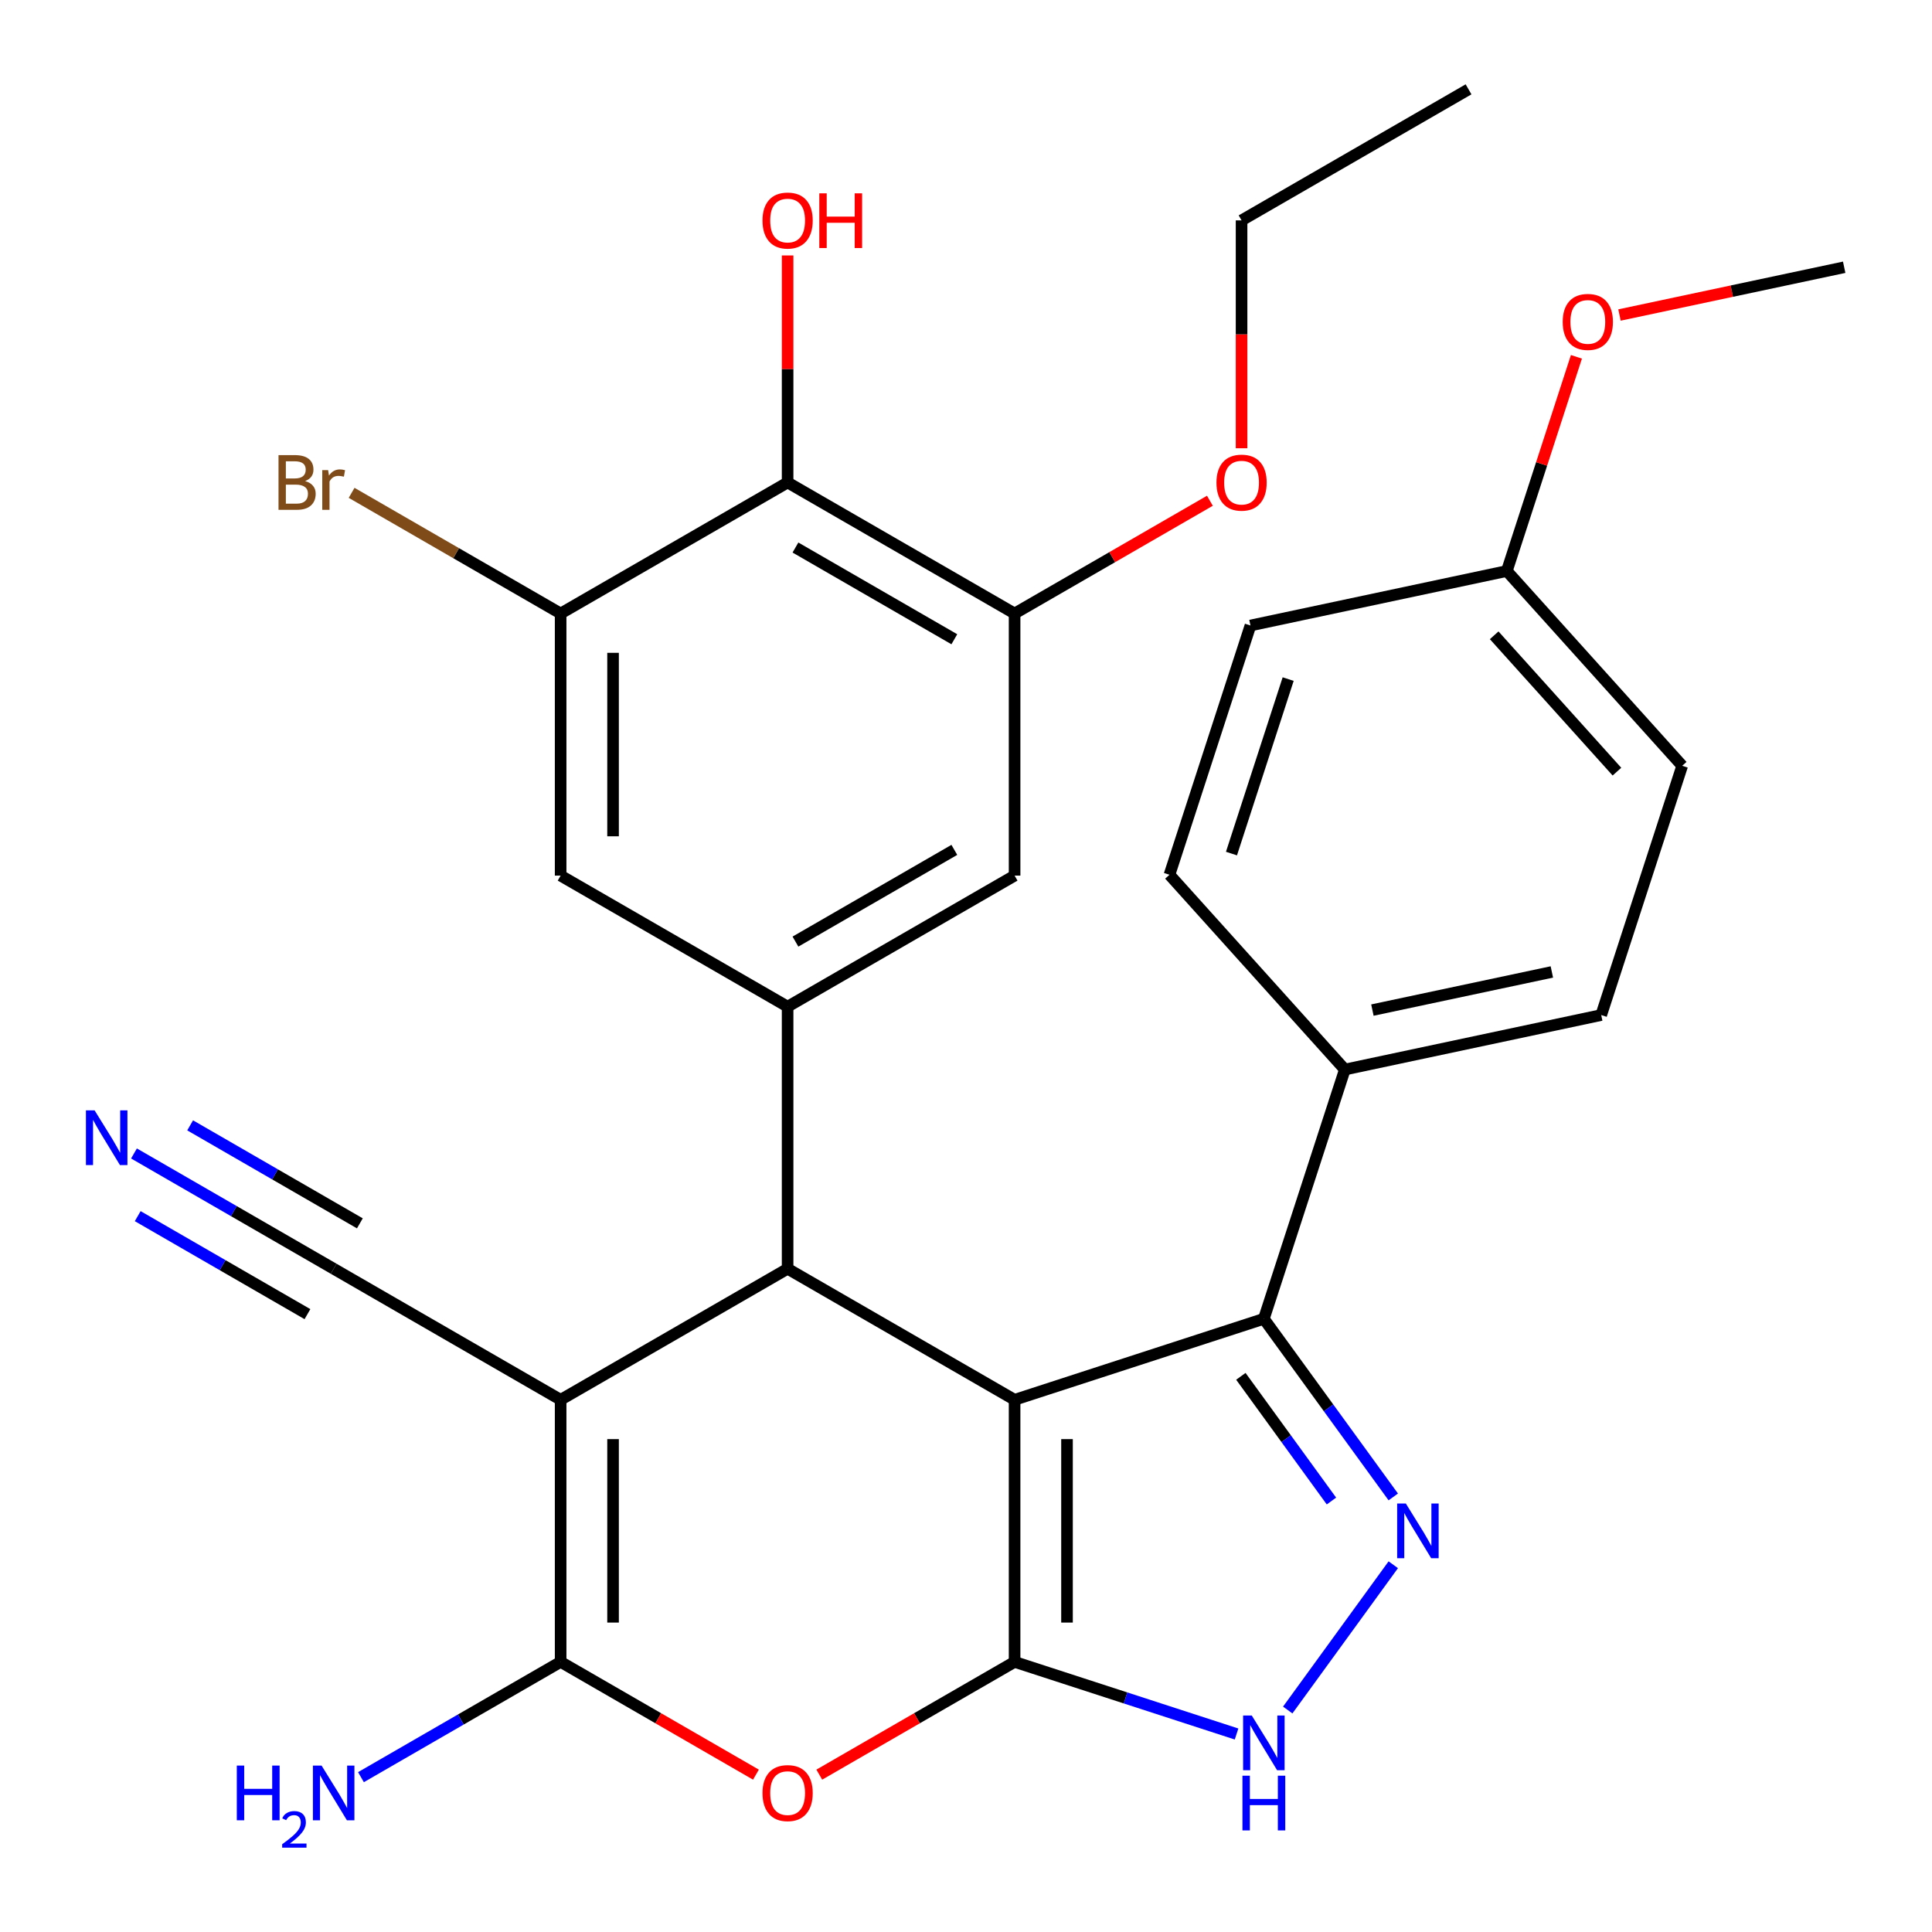 <?xml version='1.0' encoding='iso-8859-1'?>
<svg version='1.1' baseProfile='full'
              xmlns='http://www.w3.org/2000/svg'
                      xmlns:rdkit='http://www.rdkit.org/xml'
                      xmlns:xlink='http://www.w3.org/1999/xlink'
                  xml:space='preserve'
width='1000px' height='1000px' viewBox='0 0 1000 1000'>
<!-- END OF HEADER -->
<rect style='opacity:1.0;fill:#FFFFFF;stroke:none' width='1000' height='1000' x='0' y='0'> </rect>
<path class='bond-0' d='M 525.151,724.53 L 525.151,860.189' style='fill:none;fill-rule:evenodd;stroke:#000000;stroke-width:6px;stroke-linecap:butt;stroke-linejoin:miter;stroke-opacity:1' />
<path class='bond-0' d='M 552.282,744.879 L 552.282,839.84' style='fill:none;fill-rule:evenodd;stroke:#000000;stroke-width:6px;stroke-linecap:butt;stroke-linejoin:miter;stroke-opacity:1' />
<path class='bond-2' d='M 525.151,724.53 L 407.667,656.701' style='fill:none;fill-rule:evenodd;stroke:#000000;stroke-width:6px;stroke-linecap:butt;stroke-linejoin:miter;stroke-opacity:1' />
<path class='bond-5' d='M 525.151,724.53 L 654.169,682.61' style='fill:none;fill-rule:evenodd;stroke:#000000;stroke-width:6px;stroke-linecap:butt;stroke-linejoin:miter;stroke-opacity:1' />
<path class='bond-4' d='M 525.151,860.189 L 474.605,889.371' style='fill:none;fill-rule:evenodd;stroke:#000000;stroke-width:6px;stroke-linecap:butt;stroke-linejoin:miter;stroke-opacity:1' />
<path class='bond-4' d='M 474.605,889.371 L 424.059,918.554' style='fill:none;fill-rule:evenodd;stroke:#FF0000;stroke-width:6px;stroke-linecap:butt;stroke-linejoin:miter;stroke-opacity:1' />
<path class='bond-7' d='M 525.151,860.189 L 582.594,878.853' style='fill:none;fill-rule:evenodd;stroke:#000000;stroke-width:6px;stroke-linecap:butt;stroke-linejoin:miter;stroke-opacity:1' />
<path class='bond-7' d='M 582.594,878.853 L 640.038,897.518' style='fill:none;fill-rule:evenodd;stroke:#0000FF;stroke-width:6px;stroke-linecap:butt;stroke-linejoin:miter;stroke-opacity:1' />
<path class='bond-1' d='M 290.184,724.53 L 407.667,656.701' style='fill:none;fill-rule:evenodd;stroke:#000000;stroke-width:6px;stroke-linecap:butt;stroke-linejoin:miter;stroke-opacity:1' />
<path class='bond-3' d='M 290.184,724.53 L 290.184,860.189' style='fill:none;fill-rule:evenodd;stroke:#000000;stroke-width:6px;stroke-linecap:butt;stroke-linejoin:miter;stroke-opacity:1' />
<path class='bond-3' d='M 317.315,744.879 L 317.315,839.84' style='fill:none;fill-rule:evenodd;stroke:#000000;stroke-width:6px;stroke-linecap:butt;stroke-linejoin:miter;stroke-opacity:1' />
<path class='bond-10' d='M 290.184,724.53 L 172.7,656.701' style='fill:none;fill-rule:evenodd;stroke:#000000;stroke-width:6px;stroke-linecap:butt;stroke-linejoin:miter;stroke-opacity:1' />
<path class='bond-8' d='M 407.667,656.701 L 407.667,521.043' style='fill:none;fill-rule:evenodd;stroke:#000000;stroke-width:6px;stroke-linecap:butt;stroke-linejoin:miter;stroke-opacity:1' />
<path class='bond-17' d='M 290.184,860.189 L 238.508,890.024' style='fill:none;fill-rule:evenodd;stroke:#000000;stroke-width:6px;stroke-linecap:butt;stroke-linejoin:miter;stroke-opacity:1' />
<path class='bond-17' d='M 238.508,890.024 L 186.832,919.859' style='fill:none;fill-rule:evenodd;stroke:#0000FF;stroke-width:6px;stroke-linecap:butt;stroke-linejoin:miter;stroke-opacity:1' />
<path class='bond-31' d='M 290.184,860.189 L 340.73,889.371' style='fill:none;fill-rule:evenodd;stroke:#000000;stroke-width:6px;stroke-linecap:butt;stroke-linejoin:miter;stroke-opacity:1' />
<path class='bond-31' d='M 340.73,889.371 L 391.276,918.554' style='fill:none;fill-rule:evenodd;stroke:#FF0000;stroke-width:6px;stroke-linecap:butt;stroke-linejoin:miter;stroke-opacity:1' />
<path class='bond-6' d='M 654.169,682.61 L 687.662,728.709' style='fill:none;fill-rule:evenodd;stroke:#000000;stroke-width:6px;stroke-linecap:butt;stroke-linejoin:miter;stroke-opacity:1' />
<path class='bond-6' d='M 687.662,728.709 L 721.155,774.808' style='fill:none;fill-rule:evenodd;stroke:#0000FF;stroke-width:6px;stroke-linecap:butt;stroke-linejoin:miter;stroke-opacity:1' />
<path class='bond-6' d='M 642.267,712.387 L 665.712,744.656' style='fill:none;fill-rule:evenodd;stroke:#000000;stroke-width:6px;stroke-linecap:butt;stroke-linejoin:miter;stroke-opacity:1' />
<path class='bond-6' d='M 665.712,744.656 L 689.157,776.926' style='fill:none;fill-rule:evenodd;stroke:#0000FF;stroke-width:6px;stroke-linecap:butt;stroke-linejoin:miter;stroke-opacity:1' />
<path class='bond-16' d='M 654.169,682.61 L 696.09,553.591' style='fill:none;fill-rule:evenodd;stroke:#000000;stroke-width:6px;stroke-linecap:butt;stroke-linejoin:miter;stroke-opacity:1' />
<path class='bond-30' d='M 721.155,809.911 L 666.527,885.1' style='fill:none;fill-rule:evenodd;stroke:#0000FF;stroke-width:6px;stroke-linecap:butt;stroke-linejoin:miter;stroke-opacity:1' />
<path class='bond-13' d='M 407.667,521.043 L 290.184,453.214' style='fill:none;fill-rule:evenodd;stroke:#000000;stroke-width:6px;stroke-linecap:butt;stroke-linejoin:miter;stroke-opacity:1' />
<path class='bond-14' d='M 407.667,521.043 L 525.151,453.214' style='fill:none;fill-rule:evenodd;stroke:#000000;stroke-width:6px;stroke-linecap:butt;stroke-linejoin:miter;stroke-opacity:1' />
<path class='bond-14' d='M 411.724,487.372 L 493.962,439.892' style='fill:none;fill-rule:evenodd;stroke:#000000;stroke-width:6px;stroke-linecap:butt;stroke-linejoin:miter;stroke-opacity:1' />
<path class='bond-9' d='M 407.667,249.727 L 525.151,317.556' style='fill:none;fill-rule:evenodd;stroke:#000000;stroke-width:6px;stroke-linecap:butt;stroke-linejoin:miter;stroke-opacity:1' />
<path class='bond-9' d='M 411.724,283.398 L 493.962,330.878' style='fill:none;fill-rule:evenodd;stroke:#000000;stroke-width:6px;stroke-linecap:butt;stroke-linejoin:miter;stroke-opacity:1' />
<path class='bond-21' d='M 407.667,249.727 L 407.667,190.974' style='fill:none;fill-rule:evenodd;stroke:#000000;stroke-width:6px;stroke-linecap:butt;stroke-linejoin:miter;stroke-opacity:1' />
<path class='bond-21' d='M 407.667,190.974 L 407.667,132.22' style='fill:none;fill-rule:evenodd;stroke:#FF0000;stroke-width:6px;stroke-linecap:butt;stroke-linejoin:miter;stroke-opacity:1' />
<path class='bond-33' d='M 407.667,249.727 L 290.184,317.556' style='fill:none;fill-rule:evenodd;stroke:#000000;stroke-width:6px;stroke-linecap:butt;stroke-linejoin:miter;stroke-opacity:1' />
<path class='bond-15' d='M 172.7,656.701 L 121.024,626.866' style='fill:none;fill-rule:evenodd;stroke:#000000;stroke-width:6px;stroke-linecap:butt;stroke-linejoin:miter;stroke-opacity:1' />
<path class='bond-15' d='M 121.024,626.866 L 69.349,597.031' style='fill:none;fill-rule:evenodd;stroke:#0000FF;stroke-width:6px;stroke-linecap:butt;stroke-linejoin:miter;stroke-opacity:1' />
<path class='bond-15' d='M 186.266,633.205 L 142.342,607.845' style='fill:none;fill-rule:evenodd;stroke:#000000;stroke-width:6px;stroke-linecap:butt;stroke-linejoin:miter;stroke-opacity:1' />
<path class='bond-15' d='M 142.342,607.845 L 98.417,582.485' style='fill:none;fill-rule:evenodd;stroke:#0000FF;stroke-width:6px;stroke-linecap:butt;stroke-linejoin:miter;stroke-opacity:1' />
<path class='bond-15' d='M 159.135,680.198 L 115.21,654.838' style='fill:none;fill-rule:evenodd;stroke:#000000;stroke-width:6px;stroke-linecap:butt;stroke-linejoin:miter;stroke-opacity:1' />
<path class='bond-15' d='M 115.21,654.838 L 71.285,629.478' style='fill:none;fill-rule:evenodd;stroke:#0000FF;stroke-width:6px;stroke-linecap:butt;stroke-linejoin:miter;stroke-opacity:1' />
<path class='bond-11' d='M 290.184,317.556 L 290.184,453.214' style='fill:none;fill-rule:evenodd;stroke:#000000;stroke-width:6px;stroke-linecap:butt;stroke-linejoin:miter;stroke-opacity:1' />
<path class='bond-11' d='M 317.315,337.905 L 317.315,432.865' style='fill:none;fill-rule:evenodd;stroke:#000000;stroke-width:6px;stroke-linecap:butt;stroke-linejoin:miter;stroke-opacity:1' />
<path class='bond-20' d='M 290.184,317.556 L 236.088,286.324' style='fill:none;fill-rule:evenodd;stroke:#000000;stroke-width:6px;stroke-linecap:butt;stroke-linejoin:miter;stroke-opacity:1' />
<path class='bond-20' d='M 236.088,286.324 L 181.992,255.091' style='fill:none;fill-rule:evenodd;stroke:#7F4C19;stroke-width:6px;stroke-linecap:butt;stroke-linejoin:miter;stroke-opacity:1' />
<path class='bond-12' d='M 525.151,317.556 L 525.151,453.214' style='fill:none;fill-rule:evenodd;stroke:#000000;stroke-width:6px;stroke-linecap:butt;stroke-linejoin:miter;stroke-opacity:1' />
<path class='bond-22' d='M 525.151,317.556 L 575.697,288.373' style='fill:none;fill-rule:evenodd;stroke:#000000;stroke-width:6px;stroke-linecap:butt;stroke-linejoin:miter;stroke-opacity:1' />
<path class='bond-22' d='M 575.697,288.373 L 626.243,259.191' style='fill:none;fill-rule:evenodd;stroke:#FF0000;stroke-width:6px;stroke-linecap:butt;stroke-linejoin:miter;stroke-opacity:1' />
<path class='bond-18' d='M 696.09,553.591 L 828.783,525.386' style='fill:none;fill-rule:evenodd;stroke:#000000;stroke-width:6px;stroke-linecap:butt;stroke-linejoin:miter;stroke-opacity:1' />
<path class='bond-18' d='M 710.353,522.822 L 803.238,503.078' style='fill:none;fill-rule:evenodd;stroke:#000000;stroke-width:6px;stroke-linecap:butt;stroke-linejoin:miter;stroke-opacity:1' />
<path class='bond-19' d='M 696.09,553.591 L 605.317,452.778' style='fill:none;fill-rule:evenodd;stroke:#000000;stroke-width:6px;stroke-linecap:butt;stroke-linejoin:miter;stroke-opacity:1' />
<path class='bond-24' d='M 828.783,525.386 L 870.704,396.368' style='fill:none;fill-rule:evenodd;stroke:#000000;stroke-width:6px;stroke-linecap:butt;stroke-linejoin:miter;stroke-opacity:1' />
<path class='bond-25' d='M 605.317,452.778 L 647.237,323.759' style='fill:none;fill-rule:evenodd;stroke:#000000;stroke-width:6px;stroke-linecap:butt;stroke-linejoin:miter;stroke-opacity:1' />
<path class='bond-25' d='M 637.409,441.809 L 666.753,351.496' style='fill:none;fill-rule:evenodd;stroke:#000000;stroke-width:6px;stroke-linecap:butt;stroke-linejoin:miter;stroke-opacity:1' />
<path class='bond-27' d='M 642.634,232.016 L 642.634,173.042' style='fill:none;fill-rule:evenodd;stroke:#FF0000;stroke-width:6px;stroke-linecap:butt;stroke-linejoin:miter;stroke-opacity:1' />
<path class='bond-27' d='M 642.634,173.042 L 642.634,114.069' style='fill:none;fill-rule:evenodd;stroke:#000000;stroke-width:6px;stroke-linecap:butt;stroke-linejoin:miter;stroke-opacity:1' />
<path class='bond-23' d='M 779.931,295.554 L 647.237,323.759' style='fill:none;fill-rule:evenodd;stroke:#000000;stroke-width:6px;stroke-linecap:butt;stroke-linejoin:miter;stroke-opacity:1' />
<path class='bond-26' d='M 779.931,295.554 L 797.943,240.121' style='fill:none;fill-rule:evenodd;stroke:#000000;stroke-width:6px;stroke-linecap:butt;stroke-linejoin:miter;stroke-opacity:1' />
<path class='bond-26' d='M 797.943,240.121 L 815.954,184.687' style='fill:none;fill-rule:evenodd;stroke:#FF0000;stroke-width:6px;stroke-linecap:butt;stroke-linejoin:miter;stroke-opacity:1' />
<path class='bond-32' d='M 779.931,295.554 L 870.704,396.368' style='fill:none;fill-rule:evenodd;stroke:#000000;stroke-width:6px;stroke-linecap:butt;stroke-linejoin:miter;stroke-opacity:1' />
<path class='bond-32' d='M 773.384,328.831 L 836.925,399.4' style='fill:none;fill-rule:evenodd;stroke:#000000;stroke-width:6px;stroke-linecap:butt;stroke-linejoin:miter;stroke-opacity:1' />
<path class='bond-28' d='M 838.243,163.052 L 896.394,150.691' style='fill:none;fill-rule:evenodd;stroke:#FF0000;stroke-width:6px;stroke-linecap:butt;stroke-linejoin:miter;stroke-opacity:1' />
<path class='bond-28' d='M 896.394,150.691 L 954.545,138.331' style='fill:none;fill-rule:evenodd;stroke:#000000;stroke-width:6px;stroke-linecap:butt;stroke-linejoin:miter;stroke-opacity:1' />
<path class='bond-29' d='M 642.634,114.069 L 760.117,46.24' style='fill:none;fill-rule:evenodd;stroke:#000000;stroke-width:6px;stroke-linecap:butt;stroke-linejoin:miter;stroke-opacity:1' />
<path  class='atom-5' d='M 394.667 928.098
Q 394.667 921.298, 398.027 917.498
Q 401.387 913.698, 407.667 913.698
Q 413.947 913.698, 417.307 917.498
Q 420.667 921.298, 420.667 928.098
Q 420.667 934.978, 417.267 938.898
Q 413.867 942.778, 407.667 942.778
Q 401.427 942.778, 398.027 938.898
Q 394.667 935.018, 394.667 928.098
M 407.667 939.578
Q 411.987 939.578, 414.307 936.698
Q 416.667 933.778, 416.667 928.098
Q 416.667 922.538, 414.307 919.738
Q 411.987 916.898, 407.667 916.898
Q 403.347 916.898, 400.987 919.698
Q 398.667 922.498, 398.667 928.098
Q 398.667 933.818, 400.987 936.698
Q 403.347 939.578, 407.667 939.578
' fill='#FF0000'/>
<path  class='atom-7' d='M 727.647 778.2
L 736.927 793.2
Q 737.847 794.68, 739.327 797.36
Q 740.807 800.04, 740.887 800.2
L 740.887 778.2
L 744.647 778.2
L 744.647 806.52
L 740.767 806.52
L 730.807 790.12
Q 729.647 788.2, 728.407 786
Q 727.207 783.8, 726.847 783.12
L 726.847 806.52
L 723.167 806.52
L 723.167 778.2
L 727.647 778.2
' fill='#0000FF'/>
<path  class='atom-8' d='M 647.909 887.949
L 657.189 902.949
Q 658.109 904.429, 659.589 907.109
Q 661.069 909.789, 661.149 909.949
L 661.149 887.949
L 664.909 887.949
L 664.909 916.269
L 661.029 916.269
L 651.069 899.869
Q 649.909 897.949, 648.669 895.749
Q 647.469 893.549, 647.109 892.869
L 647.109 916.269
L 643.429 916.269
L 643.429 887.949
L 647.909 887.949
' fill='#0000FF'/>
<path  class='atom-8' d='M 643.089 919.101
L 646.929 919.101
L 646.929 931.141
L 661.409 931.141
L 661.409 919.101
L 665.249 919.101
L 665.249 947.421
L 661.409 947.421
L 661.409 934.341
L 646.929 934.341
L 646.929 947.421
L 643.089 947.421
L 643.089 919.101
' fill='#0000FF'/>
<path  class='atom-16' d='M 48.957 574.712
L 58.237 589.712
Q 59.157 591.192, 60.637 593.872
Q 62.117 596.552, 62.197 596.712
L 62.197 574.712
L 65.957 574.712
L 65.957 603.032
L 62.077 603.032
L 52.117 586.632
Q 50.957 584.712, 49.717 582.512
Q 48.517 580.312, 48.157 579.632
L 48.157 603.032
L 44.477 603.032
L 44.477 574.712
L 48.957 574.712
' fill='#0000FF'/>
<path  class='atom-18' d='M 122.568 913.858
L 126.408 913.858
L 126.408 925.898
L 140.888 925.898
L 140.888 913.858
L 144.728 913.858
L 144.728 942.178
L 140.888 942.178
L 140.888 929.098
L 126.408 929.098
L 126.408 942.178
L 122.568 942.178
L 122.568 913.858
' fill='#0000FF'/>
<path  class='atom-18' d='M 146.1 941.184
Q 146.787 939.415, 148.424 938.438
Q 150.06 937.435, 152.331 937.435
Q 155.156 937.435, 156.74 938.966
Q 158.324 940.498, 158.324 943.217
Q 158.324 945.989, 156.264 948.576
Q 154.232 951.163, 150.008 954.226
L 158.64 954.226
L 158.64 956.338
L 146.048 956.338
L 146.048 954.569
Q 149.532 952.087, 151.592 950.239
Q 153.677 948.391, 154.68 946.728
Q 155.684 945.065, 155.684 943.349
Q 155.684 941.554, 154.786 940.55
Q 153.888 939.547, 152.331 939.547
Q 150.826 939.547, 149.823 940.154
Q 148.82 940.762, 148.107 942.108
L 146.1 941.184
' fill='#0000FF'/>
<path  class='atom-18' d='M 166.44 913.858
L 175.72 928.858
Q 176.64 930.338, 178.12 933.018
Q 179.6 935.698, 179.68 935.858
L 179.68 913.858
L 183.44 913.858
L 183.44 942.178
L 179.56 942.178
L 169.6 925.778
Q 168.44 923.858, 167.2 921.658
Q 166 919.458, 165.64 918.778
L 165.64 942.178
L 161.96 942.178
L 161.96 913.858
L 166.44 913.858
' fill='#0000FF'/>
<path  class='atom-21' d='M 157.92 249.007
Q 160.64 249.767, 162 251.447
Q 163.4 253.087, 163.4 255.527
Q 163.4 259.447, 160.88 261.687
Q 158.4 263.887, 153.68 263.887
L 144.16 263.887
L 144.16 235.567
L 152.52 235.567
Q 157.36 235.567, 159.8 237.527
Q 162.24 239.487, 162.24 243.087
Q 162.24 247.367, 157.92 249.007
M 147.96 238.767
L 147.96 247.647
L 152.52 247.647
Q 155.32 247.647, 156.76 246.527
Q 158.24 245.367, 158.24 243.087
Q 158.24 238.767, 152.52 238.767
L 147.96 238.767
M 153.68 260.687
Q 156.44 260.687, 157.92 259.367
Q 159.4 258.047, 159.4 255.527
Q 159.4 253.207, 157.76 252.047
Q 156.16 250.847, 153.08 250.847
L 147.96 250.847
L 147.96 260.687
L 153.68 260.687
' fill='#7F4C19'/>
<path  class='atom-21' d='M 169.84 243.327
L 170.28 246.167
Q 172.44 242.967, 175.96 242.967
Q 177.08 242.967, 178.6 243.367
L 178 246.727
Q 176.28 246.327, 175.32 246.327
Q 173.64 246.327, 172.52 247.007
Q 171.44 247.647, 170.56 249.207
L 170.56 263.887
L 166.8 263.887
L 166.8 243.327
L 169.84 243.327
' fill='#7F4C19'/>
<path  class='atom-22' d='M 394.667 114.149
Q 394.667 107.349, 398.027 103.549
Q 401.387 99.749, 407.667 99.749
Q 413.947 99.749, 417.307 103.549
Q 420.667 107.349, 420.667 114.149
Q 420.667 121.029, 417.267 124.949
Q 413.867 128.829, 407.667 128.829
Q 401.427 128.829, 398.027 124.949
Q 394.667 121.069, 394.667 114.149
M 407.667 125.629
Q 411.987 125.629, 414.307 122.749
Q 416.667 119.829, 416.667 114.149
Q 416.667 108.589, 414.307 105.789
Q 411.987 102.949, 407.667 102.949
Q 403.347 102.949, 400.987 105.749
Q 398.667 108.549, 398.667 114.149
Q 398.667 119.869, 400.987 122.749
Q 403.347 125.629, 407.667 125.629
' fill='#FF0000'/>
<path  class='atom-22' d='M 424.067 100.069
L 427.907 100.069
L 427.907 112.109
L 442.387 112.109
L 442.387 100.069
L 446.227 100.069
L 446.227 128.389
L 442.387 128.389
L 442.387 115.309
L 427.907 115.309
L 427.907 128.389
L 424.067 128.389
L 424.067 100.069
' fill='#FF0000'/>
<path  class='atom-23' d='M 629.634 249.807
Q 629.634 243.007, 632.994 239.207
Q 636.354 235.407, 642.634 235.407
Q 648.914 235.407, 652.274 239.207
Q 655.634 243.007, 655.634 249.807
Q 655.634 256.687, 652.234 260.607
Q 648.834 264.487, 642.634 264.487
Q 636.394 264.487, 632.994 260.607
Q 629.634 256.727, 629.634 249.807
M 642.634 261.287
Q 646.954 261.287, 649.274 258.407
Q 651.634 255.487, 651.634 249.807
Q 651.634 244.247, 649.274 241.447
Q 646.954 238.607, 642.634 238.607
Q 638.314 238.607, 635.954 241.407
Q 633.634 244.207, 633.634 249.807
Q 633.634 255.527, 635.954 258.407
Q 638.314 261.287, 642.634 261.287
' fill='#FF0000'/>
<path  class='atom-27' d='M 808.852 166.616
Q 808.852 159.816, 812.212 156.016
Q 815.572 152.216, 821.852 152.216
Q 828.132 152.216, 831.492 156.016
Q 834.852 159.816, 834.852 166.616
Q 834.852 173.496, 831.452 177.416
Q 828.052 181.296, 821.852 181.296
Q 815.612 181.296, 812.212 177.416
Q 808.852 173.536, 808.852 166.616
M 821.852 178.096
Q 826.172 178.096, 828.492 175.216
Q 830.852 172.296, 830.852 166.616
Q 830.852 161.056, 828.492 158.256
Q 826.172 155.416, 821.852 155.416
Q 817.532 155.416, 815.172 158.216
Q 812.852 161.016, 812.852 166.616
Q 812.852 172.336, 815.172 175.216
Q 817.532 178.096, 821.852 178.096
' fill='#FF0000'/>
</svg>
